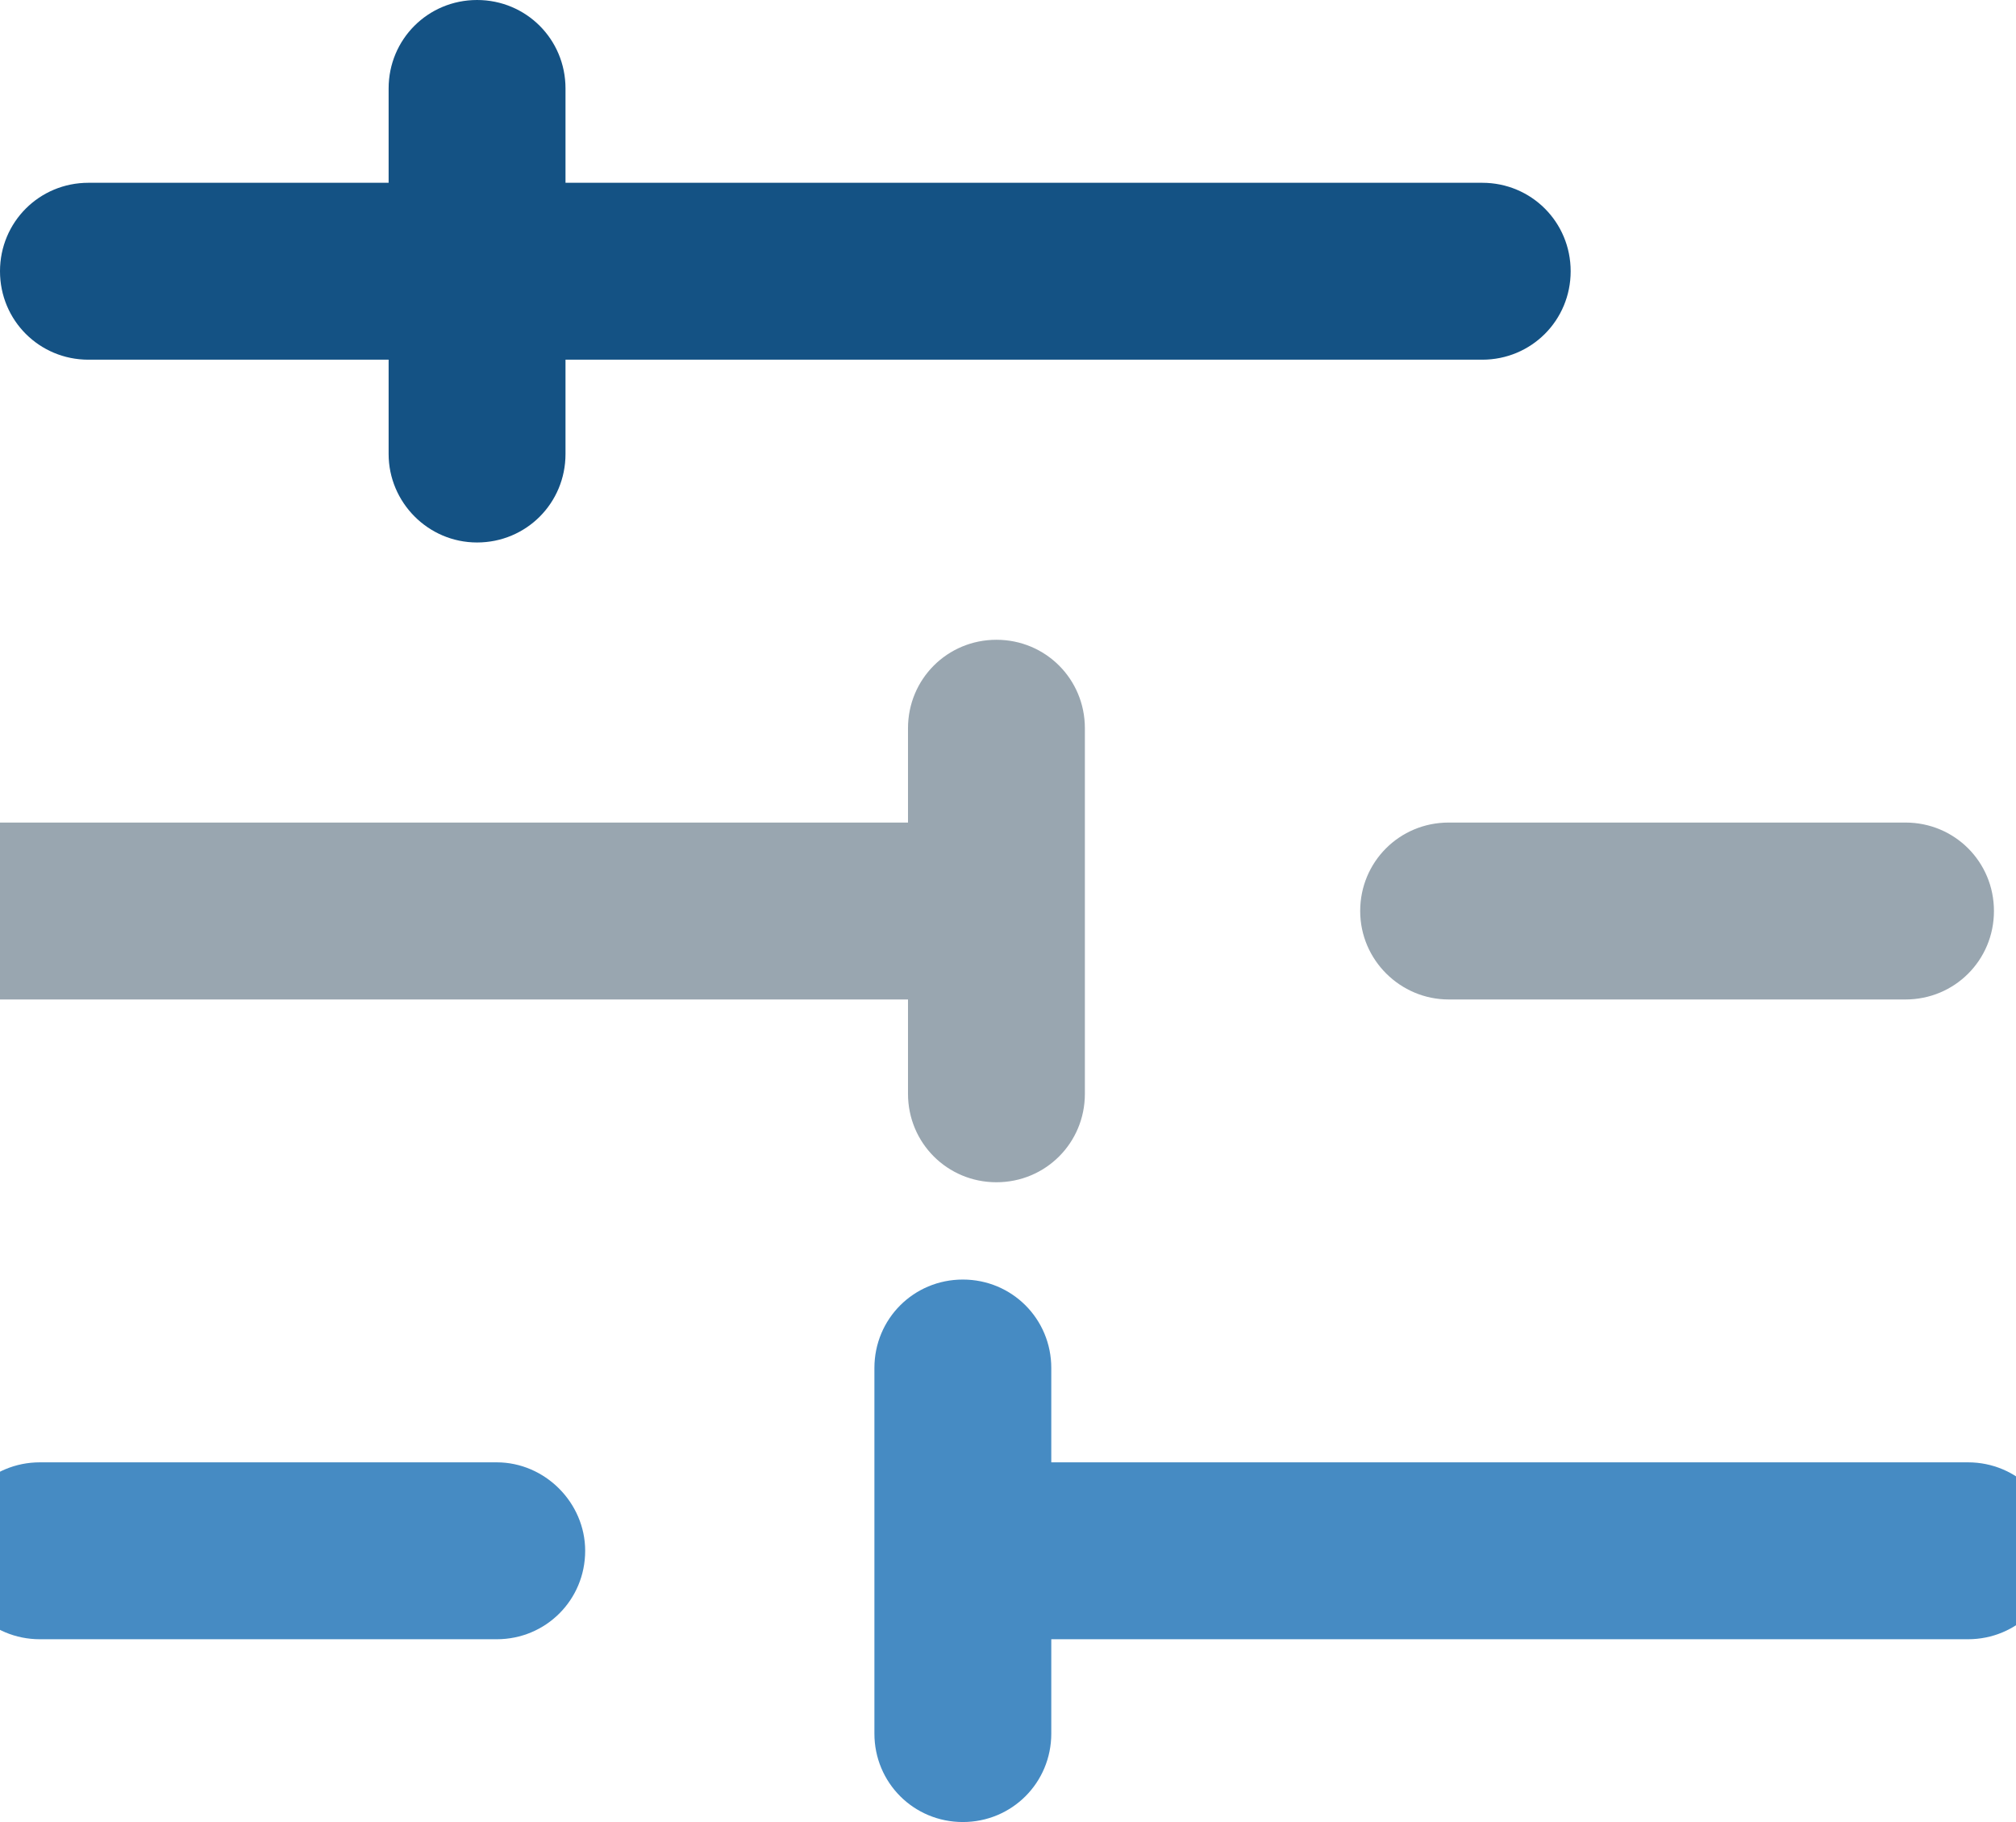 <svg xmlns="http://www.w3.org/2000/svg" width="83" height="75" viewBox="0 0 83 75" fill="none"><g clip-path="url(#clip0_54_15)"><path d="M24.092 63.835C24.092 65.858 22.474 67.476 20.451 67.476H1.641C-0.382 67.476 -2 65.858 -2 63.835C-2 61.812 -0.382 60.194 1.641 60.194H20.451C22.434 60.194 24.092 61.853 24.092 63.835Z" fill="#468BC3"></path><path d="M56 37.5C56 35.477 57.618 33.859 59.641 33.859H78.451C80.474 33.859 82.092 35.477 82.092 37.5C82.092 39.523 80.474 41.141 78.451 41.141H59.641C57.659 41.141 56 39.523 56 37.5Z" fill="#99A6B0"></path><path d="M26.092 11.165C26.092 13.188 24.474 14.806 22.451 14.806H3.641C1.618 14.806 -8.842e-08 13.188 0 11.165C8.841e-08 9.142 1.618 7.524 3.641 7.524H22.451C24.434 7.524 26.092 9.142 26.092 11.165Z" fill="#145284"></path><path d="M16 18.689V3.641C16 1.618 17.618 -8.841e-08 19.641 0C21.663 8.841e-08 23.282 1.618 23.282 3.641V7.524H61.024C63.047 7.524 64.665 9.142 64.665 11.165C64.665 13.188 63.047 14.806 61.024 14.806H23.282V18.689C23.282 20.712 21.663 22.33 19.641 22.33C17.618 22.33 16 20.672 16 18.689Z" fill="#145284"></path><path d="M36 71.359V56.311C36 54.288 37.618 52.67 39.641 52.67C41.663 52.67 43.282 54.288 43.282 56.311V60.194H81.024C83.047 60.194 84.665 61.812 84.665 63.835C84.665 65.858 83.047 67.476 81.024 67.476H43.282V71.359C43.282 73.382 41.663 75 39.641 75C37.618 75 36 73.382 36 71.359Z" fill="#468BC3"></path><path d="M37.383 45.024V41.141H-0.359C-2.382 41.141 -4 39.523 -4 37.5C-4 35.477 -2.382 33.859 -0.359 33.859H37.383V29.976C37.383 27.953 39.002 26.335 41.024 26.335C43.047 26.335 44.665 27.953 44.665 29.976V45.024C44.665 47.047 43.047 48.665 41.024 48.665C39.002 48.665 37.383 47.047 37.383 45.024Z" fill="#99A6B0"></path></g><defs><clipPath id="clip0_54_15"><rect width="83" height="75" fill="white"></rect></clipPath></defs></svg>